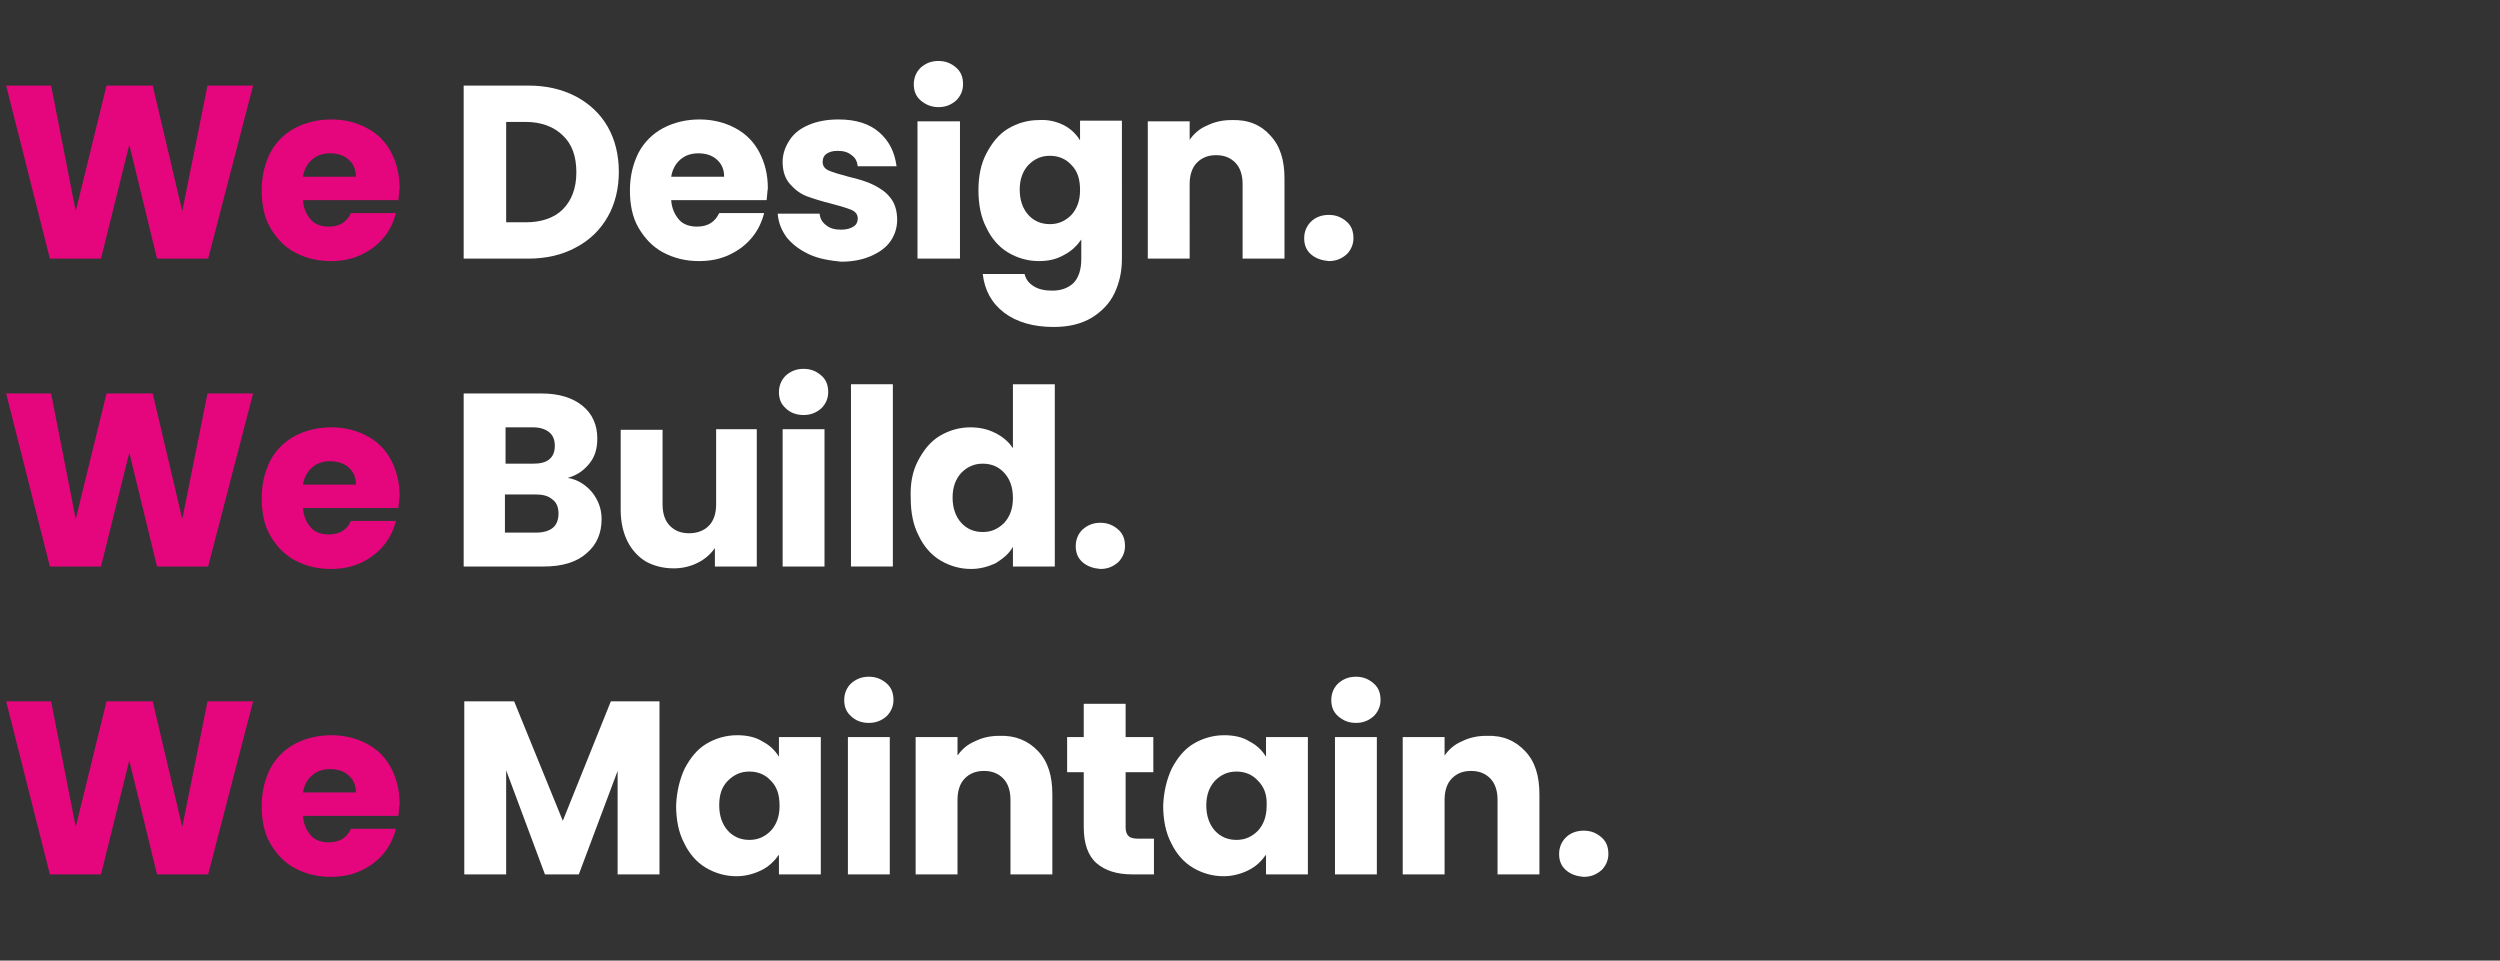 <?xml version="1.0" encoding="utf-8"?>
<!-- Generator: Adobe Illustrator 26.4.1, SVG Export Plug-In . SVG Version: 6.00 Build 0)  -->
<svg version="1.1" id="Layer_1" xmlns="http://www.w3.org/2000/svg" xmlns:xlink="http://www.w3.org/1999/xlink" x="0px" y="0px"
	 viewBox="0 0 406 156" style="enable-background:new 0 0 406 156;" xml:space="preserve">
<rect x="0" y="0" width="406" height="156" fill="#333333" stroke="none"/>
<style type="text/css">
	.st0{enable-background:new    ;}
	.st1{fill:#E5067E;}
	.st2{fill:#FFFFFF;}
</style>
<g class="st0">
	<path class="st1" d="M41.1,13.9L33.8,42h-8.3L21,23.5L16.4,42H8.1L1,13.9h7.3l4,20.4l5-20.4h7.5l4.8,20.4l4.1-20.4H41.1z"/>
	<path class="st1" d="M64.7,32.5H49.2c0.1,1.4,0.6,2.4,1.3,3.2s1.8,1.1,2.9,1.1c1.7,0,2.9-0.7,3.6-2.2h7.3c-0.4,1.5-1,2.8-2,4
		c-1,1.2-2.2,2.1-3.7,2.8c-1.5,0.7-3.1,1-4.9,1c-2.2,0-4.1-0.5-5.8-1.4c-1.7-0.9-3-2.3-4-4s-1.4-3.8-1.4-6.1s0.5-4.3,1.4-6.1
		c0.9-1.7,2.3-3.1,4-4c1.7-0.9,3.7-1.4,5.9-1.4c2.2,0,4.1,0.5,5.8,1.4c1.7,0.9,3,2.2,3.9,3.9c0.9,1.7,1.4,3.6,1.4,5.9
		C64.8,31.1,64.8,31.8,64.7,32.5z M57.8,28.7c0-1.2-0.4-2.1-1.2-2.8c-0.8-0.7-1.8-1-3-1c-1.1,0-2.1,0.3-2.9,1
		c-0.8,0.7-1.3,1.6-1.5,2.8H57.8z"/>
</g>
<g class="st0">
	<path class="st2" d="M93.6,15.7c2.2,1.2,3.9,2.8,5.1,4.9c1.2,2.1,1.8,4.6,1.8,7.3c0,2.7-0.6,5.2-1.8,7.3c-1.2,2.1-2.9,3.8-5.2,5
		c-2.2,1.2-4.8,1.8-7.7,1.8H75.3V13.9h10.5C88.8,13.9,91.3,14.5,93.6,15.7z M91.4,34c1.4-1.4,2.2-3.4,2.2-6c0-2.6-0.7-4.6-2.2-6
		c-1.4-1.4-3.5-2.2-6-2.2h-3.2v16.3h3.2C87.9,36.1,90,35.4,91.4,34z"/>
	<path class="st2" d="M124.5,32.5H109c0.1,1.4,0.6,2.4,1.3,3.2s1.8,1.1,2.9,1.1c1.7,0,2.9-0.7,3.6-2.2h7.3c-0.4,1.5-1,2.8-2,4
		c-1,1.2-2.2,2.1-3.7,2.8c-1.5,0.7-3.1,1-4.9,1c-2.2,0-4.1-0.5-5.8-1.4c-1.7-0.9-3-2.3-4-4s-1.4-3.8-1.4-6.1s0.5-4.3,1.4-6.1
		c0.9-1.7,2.3-3.1,4-4c1.7-0.9,3.7-1.4,5.9-1.4c2.2,0,4.1,0.5,5.8,1.4c1.7,0.9,3,2.2,3.9,3.9c0.9,1.7,1.4,3.6,1.4,5.9
		C124.6,31.1,124.6,31.8,124.5,32.5z M117.6,28.7c0-1.2-0.4-2.1-1.2-2.8c-0.8-0.7-1.8-1-3-1c-1.1,0-2.1,0.3-2.9,1
		c-0.8,0.7-1.3,1.6-1.5,2.8H117.6z"/>
	<path class="st2" d="M131.4,41.3c-1.5-0.7-2.7-1.6-3.6-2.7c-0.9-1.2-1.4-2.5-1.5-3.9h6.8c0.1,0.8,0.4,1.4,1.1,1.9
		c0.6,0.5,1.4,0.7,2.4,0.7c0.9,0,1.5-0.2,2-0.5c0.5-0.3,0.7-0.8,0.7-1.3c0-0.6-0.3-1.1-1-1.4c-0.7-0.3-1.7-0.6-3.2-1
		c-1.6-0.4-2.9-0.8-4-1.2c-1.1-0.4-2-1.1-2.8-2c-0.8-0.9-1.2-2.1-1.2-3.6c0-1.3,0.4-2.4,1.1-3.5c0.7-1.1,1.7-1.9,3.1-2.5
		c1.4-0.6,3-0.9,4.9-0.9c2.8,0,5,0.7,6.6,2.1c1.6,1.4,2.5,3.2,2.8,5.5h-6.3c-0.1-0.8-0.4-1.4-1-1.8c-0.6-0.5-1.3-0.7-2.3-0.7
		c-0.8,0-1.4,0.2-1.8,0.5c-0.4,0.3-0.6,0.7-0.6,1.3c0,0.6,0.3,1.1,1,1.4c0.7,0.3,1.7,0.6,3.2,1c1.7,0.4,3,0.8,4,1.3s2,1.1,2.7,2
		c0.8,0.9,1.2,2.2,1.2,3.7c0,1.3-0.4,2.5-1.1,3.5c-0.7,1-1.8,1.8-3.2,2.4c-1.4,0.6-3,0.9-4.8,0.9C134.6,42.3,132.9,42,131.4,41.3z"
		/>
	<path class="st2" d="M149.5,16.3c-0.8-0.7-1.1-1.6-1.1-2.6c0-1.1,0.4-2,1.1-2.7c0.8-0.7,1.7-1.1,2.9-1.1c1.2,0,2.1,0.4,2.9,1.1
		c0.8,0.7,1.1,1.6,1.1,2.7c0,1-0.4,1.9-1.1,2.6c-0.8,0.7-1.7,1.1-2.9,1.1C151.3,17.4,150.3,17,149.5,16.3z M155.9,19.7V42H149V19.7
		H155.9z"/>
	<path class="st2" d="M172.7,20.3c1.2,0.6,2.1,1.5,2.7,2.5v-3.2h6.8V42c0,2.1-0.4,3.9-1.2,5.6c-0.8,1.7-2.1,3-3.7,4
		c-1.7,1-3.7,1.5-6.2,1.5c-3.3,0-6-0.8-8-2.3c-2.1-1.6-3.2-3.7-3.5-6.3h6.8c0.2,0.9,0.7,1.5,1.5,2c0.8,0.5,1.8,0.7,3,0.7
		c1.4,0,2.5-0.4,3.4-1.2c0.8-0.8,1.3-2.1,1.3-3.9v-3.2c-0.7,1-1.6,1.9-2.8,2.5c-1.2,0.7-2.5,1-4.1,1c-1.8,0-3.5-0.5-5-1.4
		c-1.5-0.9-2.7-2.3-3.5-4c-0.9-1.7-1.3-3.8-1.3-6.1c0-2.3,0.4-4.3,1.3-6c0.9-1.7,2-3.1,3.5-4c1.5-0.9,3.2-1.4,5-1.4
		C170.1,19.4,171.5,19.7,172.7,20.3z M174,26.8c-0.9-1-2.1-1.5-3.5-1.5s-2.5,0.5-3.5,1.5c-0.9,1-1.4,2.3-1.4,4
		c0,1.7,0.5,3.1,1.4,4.1c0.9,1,2.1,1.5,3.5,1.5s2.5-0.5,3.5-1.5c0.9-1,1.4-2.3,1.4-4C175.4,29.1,175,27.8,174,26.8z"/>
	<path class="st2" d="M206.3,22c1.6,1.7,2.3,4,2.3,7v13h-6.8V29.9c0-1.5-0.4-2.7-1.2-3.5c-0.8-0.8-1.8-1.2-3.1-1.2
		c-1.3,0-2.3,0.4-3.1,1.2c-0.8,0.8-1.2,2-1.2,3.5V42h-6.8V19.7h6.8v3c0.7-1,1.6-1.8,2.8-2.3c1.2-0.6,2.5-0.9,4-0.9
		C202.7,19.4,204.8,20.3,206.3,22z"/>
	<path class="st2" d="M212.9,41.3c-0.8-0.7-1.1-1.6-1.1-2.6c0-1.1,0.4-2,1.1-2.7s1.7-1.1,2.9-1.1c1.2,0,2.1,0.4,2.9,1.1
		s1.1,1.6,1.1,2.7c0,1-0.4,1.9-1.1,2.6c-0.8,0.7-1.7,1.1-2.9,1.1C214.7,42.3,213.7,42,212.9,41.3z"/>
</g>
<g class="st0">
	<path class="st1" d="M41.1,63.9L33.8,92h-8.3L21,73.5L16.4,92H8.1L1,63.9h7.3l4,20.4l5-20.4h7.5l4.8,20.4l4.1-20.4H41.1z"/>
	<path class="st1" d="M64.7,82.5H49.2c0.1,1.4,0.6,2.4,1.3,3.2s1.8,1.1,2.9,1.1c1.7,0,2.9-0.7,3.6-2.2h7.3c-0.4,1.5-1,2.8-2,4
		c-1,1.2-2.2,2.1-3.7,2.8c-1.5,0.7-3.1,1-4.9,1c-2.2,0-4.1-0.5-5.8-1.4c-1.7-0.9-3-2.3-4-4s-1.4-3.8-1.4-6.1s0.5-4.3,1.4-6.1
		c0.9-1.7,2.3-3.1,4-4c1.7-0.9,3.7-1.4,5.9-1.4c2.2,0,4.1,0.5,5.8,1.4c1.7,0.9,3,2.2,3.9,3.9c0.9,1.7,1.4,3.6,1.4,5.9
		C64.8,81.1,64.8,81.8,64.7,82.5z M57.8,78.7c0-1.2-0.4-2.1-1.2-2.8c-0.8-0.7-1.8-1-3-1c-1.1,0-2.1,0.3-2.9,1
		c-0.8,0.7-1.3,1.6-1.5,2.8H57.8z"/>
</g>
<g class="st0">
	<path class="st2" d="M96.2,80c1,1.3,1.5,2.7,1.5,4.3c0,2.3-0.8,4.2-2.5,5.6c-1.6,1.4-3.9,2.1-6.9,2.1H75.3V63.9h12.6
		c2.9,0,5.1,0.7,6.7,2c1.6,1.3,2.4,3.1,2.4,5.3c0,1.7-0.4,3-1.3,4.1c-0.9,1.1-2,1.9-3.5,2.3C93.9,77.9,95.2,78.8,96.2,80z
		 M82.1,75.3h4.5c1.1,0,2-0.2,2.6-0.7c0.6-0.5,0.9-1.2,0.9-2.2s-0.3-1.7-0.9-2.2s-1.5-0.8-2.6-0.8h-4.5V75.3z M89.8,85.7
		c0.6-0.5,0.9-1.3,0.9-2.3s-0.3-1.8-1-2.3c-0.7-0.6-1.6-0.8-2.7-0.8h-5v6.2h5C88.3,86.5,89.2,86.2,89.8,85.7z"/>
	<path class="st2" d="M122.9,69.7V92h-6.8v-3c-0.7,1-1.6,1.8-2.8,2.4c-1.2,0.6-2.5,0.9-3.9,0.9c-1.7,0-3.2-0.4-4.5-1.1
		c-1.3-0.8-2.3-1.9-3-3.3c-0.7-1.4-1.1-3.1-1.1-5.1v-13h6.8v12.1c0,1.5,0.4,2.7,1.2,3.5c0.8,0.8,1.8,1.2,3.1,1.2
		c1.3,0,2.4-0.4,3.2-1.2c0.8-0.8,1.2-2,1.2-3.5V69.7H122.9z"/>
	<path class="st2" d="M127.6,66.3c-0.8-0.7-1.1-1.6-1.1-2.6c0-1.1,0.4-2,1.1-2.7c0.8-0.7,1.7-1.1,2.9-1.1c1.2,0,2.1,0.4,2.9,1.1
		c0.8,0.7,1.1,1.6,1.1,2.7c0,1-0.4,1.9-1.1,2.6c-0.8,0.7-1.7,1.1-2.9,1.1C129.3,67.4,128.3,67,127.6,66.3z M133.9,69.7V92h-6.8V69.7
		H133.9z"/>
	<path class="st2" d="M145,62.4V92h-6.8V62.4H145z"/>
	<path class="st2" d="M149.1,74.8c0.9-1.7,2-3.1,3.5-4c1.5-0.9,3.2-1.4,5-1.4c1.5,0,2.8,0.3,4,0.9c1.2,0.6,2.2,1.4,2.9,2.5V62.4h6.8
		V92h-6.8v-3.2c-0.6,1.1-1.6,1.9-2.7,2.6c-1.2,0.6-2.6,1-4.1,1c-1.8,0-3.5-0.5-5-1.4c-1.5-0.9-2.7-2.3-3.5-4
		c-0.9-1.7-1.3-3.8-1.3-6.1C147.8,78.5,148.2,76.5,149.1,74.8z M163.1,76.8c-0.9-1-2.1-1.5-3.5-1.5s-2.5,0.5-3.5,1.5
		c-0.9,1-1.4,2.3-1.4,4c0,1.7,0.5,3.1,1.4,4.1c0.9,1,2.1,1.5,3.5,1.5s2.5-0.5,3.5-1.5c0.9-1,1.4-2.3,1.4-4
		C164.5,79.1,164,77.8,163.1,76.8z"/>
	<path class="st2" d="M175.8,91.3c-0.8-0.7-1.1-1.6-1.1-2.6c0-1.1,0.4-2,1.1-2.7c0.8-0.7,1.7-1.1,2.9-1.1c1.2,0,2.1,0.4,2.9,1.1
		c0.8,0.7,1.1,1.6,1.1,2.7c0,1-0.4,1.9-1.1,2.6c-0.8,0.7-1.7,1.1-2.9,1.1C177.6,92.3,176.6,92,175.8,91.3z"/>
</g>
<g class="st0">
	<path class="st1" d="M41.1,113.9L33.8,142h-8.3L21,123.5L16.4,142H8.1L1,113.9h7.3l4,20.4l5-20.4h7.5l4.8,20.4l4.1-20.4H41.1z"/>
	<path class="st1" d="M64.7,132.5H49.2c0.1,1.4,0.6,2.4,1.3,3.2s1.8,1.1,2.9,1.1c1.7,0,2.9-0.7,3.6-2.2h7.3c-0.4,1.5-1,2.8-2,4
		c-1,1.2-2.2,2.1-3.7,2.8c-1.5,0.7-3.1,1-4.9,1c-2.2,0-4.1-0.5-5.8-1.4c-1.7-0.9-3-2.3-4-4s-1.4-3.8-1.4-6.1s0.5-4.3,1.4-6.1
		c0.9-1.7,2.3-3.1,4-4c1.7-0.9,3.7-1.4,5.9-1.4c2.2,0,4.1,0.5,5.8,1.4c1.7,0.9,3,2.2,3.9,3.9c0.9,1.7,1.4,3.6,1.4,5.9
		C64.8,131.1,64.8,131.8,64.7,132.5z M57.8,128.7c0-1.2-0.4-2.1-1.2-2.8c-0.8-0.7-1.8-1-3-1c-1.1,0-2.1,0.3-2.9,1
		c-0.8,0.7-1.3,1.6-1.5,2.8H57.8z"/>
</g>
<g class="st0">
	<path class="st2" d="M107.1,113.9V142h-6.8v-16.8L94,142h-5.5l-6.3-16.9V142h-6.8v-28.1h8.1l7.9,19.4l7.8-19.4H107.1z"/>
	<path class="st2" d="M111.2,124.8c0.9-1.7,2-3.1,3.5-4c1.5-0.9,3.2-1.4,5-1.4c1.6,0,3,0.3,4.1,1c1.2,0.6,2.1,1.5,2.7,2.5v-3.2h6.8
		V142h-6.8v-3.2c-0.7,1-1.6,1.9-2.8,2.5c-1.2,0.6-2.6,1-4.1,1c-1.8,0-3.5-0.5-5-1.4s-2.7-2.3-3.5-4c-0.9-1.7-1.3-3.8-1.3-6.1
		C109.9,128.5,110.4,126.5,111.2,124.8z M125.2,126.8c-0.9-1-2.1-1.5-3.5-1.5c-1.4,0-2.5,0.5-3.5,1.5s-1.4,2.3-1.4,4
		c0,1.7,0.5,3.1,1.4,4.1s2.1,1.5,3.5,1.5c1.4,0,2.5-0.5,3.5-1.5c0.9-1,1.4-2.3,1.4-4C126.6,129.1,126.2,127.8,125.2,126.8z"/>
	<path class="st2" d="M138.2,116.3c-0.8-0.7-1.1-1.6-1.1-2.6c0-1.1,0.4-2,1.1-2.7c0.8-0.7,1.7-1.1,2.9-1.1c1.2,0,2.1,0.4,2.9,1.1
		c0.8,0.7,1.1,1.6,1.1,2.7c0,1-0.4,1.9-1.1,2.6c-0.8,0.7-1.7,1.1-2.9,1.1C139.9,117.4,138.9,117,138.2,116.3z M144.5,119.7V142h-6.8
		v-22.3H144.5z"/>
	<path class="st2" d="M168.6,122c1.6,1.7,2.3,4,2.3,7v13h-6.8v-12.1c0-1.5-0.4-2.7-1.2-3.5c-0.8-0.8-1.8-1.2-3.1-1.2
		c-1.3,0-2.3,0.4-3.1,1.2c-0.8,0.8-1.2,2-1.2,3.5V142h-6.8v-22.3h6.8v3c0.7-1,1.6-1.8,2.8-2.3c1.2-0.6,2.5-0.9,4-0.9
		C164.9,119.4,167,120.3,168.6,122z"/>
	<path class="st2" d="M187.4,136.2v5.8h-3.5c-2.5,0-4.4-0.6-5.8-1.8c-1.4-1.2-2.1-3.2-2.1-5.9v-8.9h-2.7v-5.7h2.7v-5.4h6.8v5.4h4.5
		v5.7h-4.5v9c0,0.7,0.2,1.1,0.5,1.4c0.3,0.3,0.9,0.4,1.6,0.4H187.4z"/>
	<path class="st2" d="M190.3,124.8c0.9-1.7,2-3.1,3.5-4c1.5-0.9,3.2-1.4,5-1.4c1.6,0,3,0.3,4.1,1c1.2,0.6,2.1,1.5,2.7,2.5v-3.2h6.8
		V142h-6.8v-3.2c-0.7,1-1.6,1.9-2.8,2.5c-1.2,0.6-2.6,1-4.1,1c-1.8,0-3.5-0.5-5-1.4c-1.5-0.9-2.7-2.3-3.5-4
		c-0.9-1.7-1.3-3.8-1.3-6.1C189,128.5,189.5,126.5,190.3,124.8z M204.3,126.8c-0.9-1-2.1-1.5-3.5-1.5c-1.4,0-2.5,0.5-3.5,1.5
		c-0.9,1-1.4,2.3-1.4,4c0,1.7,0.5,3.1,1.4,4.1c0.9,1,2.1,1.5,3.5,1.5c1.4,0,2.5-0.5,3.5-1.5c0.9-1,1.4-2.3,1.4-4
		C205.8,129.1,205.3,127.8,204.3,126.8z"/>
	<path class="st2" d="M217.3,116.3c-0.8-0.7-1.1-1.6-1.1-2.6c0-1.1,0.4-2,1.1-2.7c0.8-0.7,1.7-1.1,2.9-1.1c1.2,0,2.1,0.4,2.9,1.1
		c0.8,0.7,1.1,1.6,1.1,2.7c0,1-0.4,1.9-1.1,2.6c-0.8,0.7-1.7,1.1-2.9,1.1C219,117.4,218.1,117,217.3,116.3z M223.6,119.7V142h-6.8
		v-22.3H223.6z"/>
	<path class="st2" d="M247.7,122c1.6,1.7,2.3,4,2.3,7v13h-6.8v-12.1c0-1.5-0.4-2.7-1.2-3.5s-1.8-1.2-3.1-1.2s-2.3,0.4-3.1,1.2
		s-1.2,2-1.2,3.5V142h-6.8v-22.3h6.8v3c0.7-1,1.6-1.8,2.8-2.3c1.2-0.6,2.5-0.9,4-0.9C244.1,119.4,246.1,120.3,247.7,122z"/>
	<path class="st2" d="M254.3,141.3c-0.8-0.7-1.1-1.6-1.1-2.6c0-1.1,0.4-2,1.1-2.7s1.7-1.1,2.9-1.1c1.2,0,2.1,0.4,2.9,1.1
		s1.1,1.6,1.1,2.7c0,1-0.4,1.9-1.1,2.6c-0.8,0.7-1.7,1.1-2.9,1.1C256,142.3,255.1,142,254.3,141.3z"/>
</g>
</svg>

